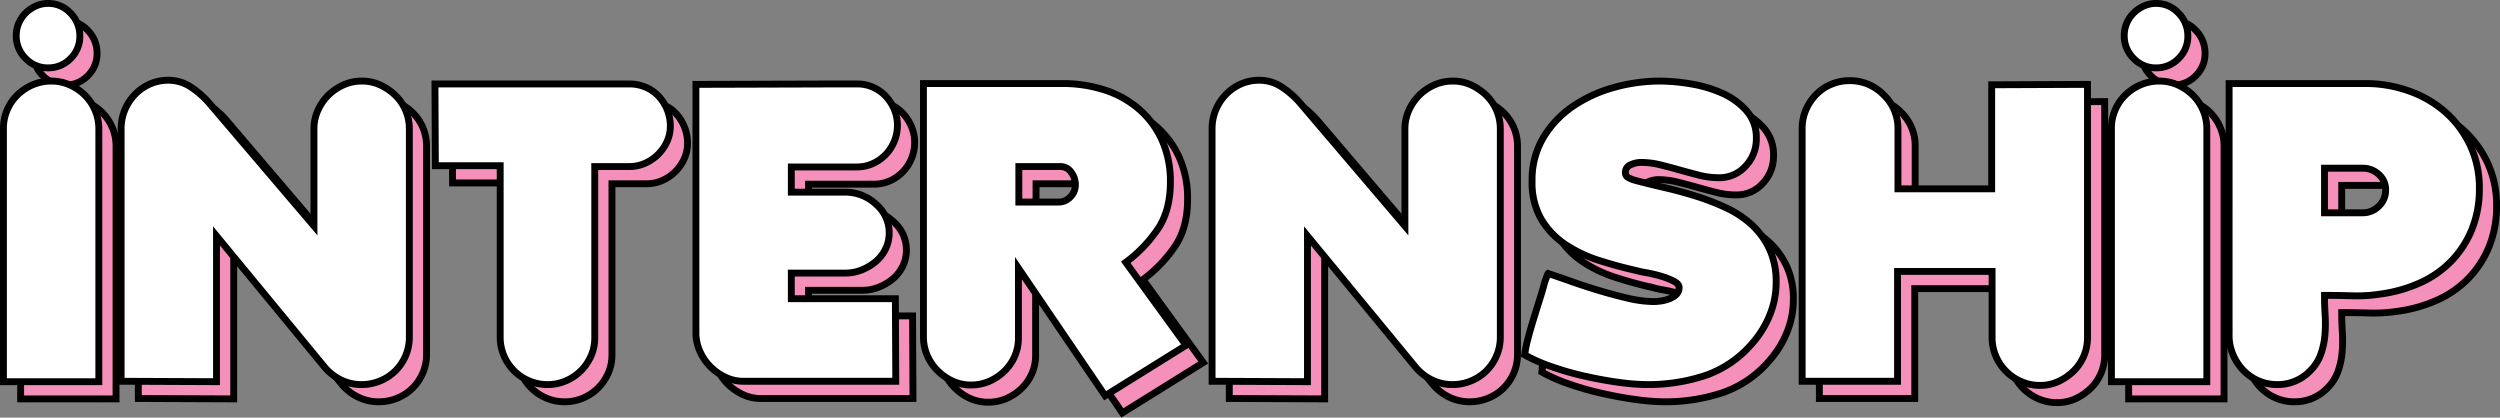 <svg xmlns="http://www.w3.org/2000/svg" width="726.52" height="121.357" viewBox="0 0 726.52 121.357">
  <rect x="0" y="0" width="726.52" height="121.357" fill="#808080" stroke="none"/>
  <g id="グループ_19105" data-name="グループ 19105" transform="translate(-324.78 -1309.2)">
    <path id="パス_76816" data-name="パス 76816" d="M-356.22.12h27.72V-73.32a13.562,13.562,0,0,0-1.08-5.4,13.827,13.827,0,0,0-2.94-4.38,14.692,14.692,0,0,0-4.38-3,12.948,12.948,0,0,0-5.4-1.14,13.562,13.562,0,0,0-5.4,1.08,14.566,14.566,0,0,0-4.44,2.94,13.353,13.353,0,0,0-3,4.38,13.562,13.562,0,0,0-1.08,5.4Zm3.72-100.56a9.107,9.107,0,0,0,2.7,6.6,8.811,8.811,0,0,0,6.54,2.76,8.907,8.907,0,0,0,6.54-2.7,8.907,8.907,0,0,0,2.7-6.54,9.31,9.31,0,0,0-2.7-6.66,8.72,8.72,0,0,0-6.54-2.82,8.444,8.444,0,0,0-3.6.78,10.18,10.18,0,0,0-2.94,2.04,9.289,9.289,0,0,0-1.98,2.94A9.041,9.041,0,0,0-352.5-100.44ZM-322.02,0l27.72.12V-42.24l31.44,38.16a14.4,14.4,0,0,0,4.8,3.72A13.456,13.456,0,0,0-252.18.96a14,14,0,0,0,5.46-1.08,13.659,13.659,0,0,0,4.44-2.94,13.827,13.827,0,0,0,2.94-4.38,13.562,13.562,0,0,0,1.08-5.4V-73.32a13.562,13.562,0,0,0-1.08-5.4,13.353,13.353,0,0,0-3-4.38,15.785,15.785,0,0,0-4.38-3,12.544,12.544,0,0,0-5.34-1.14,12.948,12.948,0,0,0-5.4,1.14,14.692,14.692,0,0,0-4.38,3,14.691,14.691,0,0,0-3,4.38,12.948,12.948,0,0,0-1.14,5.4v28.2l-30.48-35.76a25.471,25.471,0,0,0-5.28-4.62,11.733,11.733,0,0,0-6.6-1.98,12.948,12.948,0,0,0-5.4,1.14,13.683,13.683,0,0,0-4.38,3.12,14.417,14.417,0,0,0-2.88,4.5,14.255,14.255,0,0,0-1.02,5.4Zm91.2-86.4.12,23.76h18.84v49.8a13.562,13.562,0,0,0,1.08,5.4,13.827,13.827,0,0,0,2.94,4.38,13.828,13.828,0,0,0,4.38,2.94,13.562,13.562,0,0,0,5.4,1.08,13.267,13.267,0,0,0,5.28-1.08,13.827,13.827,0,0,0,4.38-2.94,14.02,14.02,0,0,0,2.94-4.32,12.842,12.842,0,0,0,1.08-5.22V-62.4h10.08a11.1,11.1,0,0,0,4.56-.96,12.432,12.432,0,0,0,3.78-2.58,12.662,12.662,0,0,0,2.58-3.72,10.694,10.694,0,0,0,.96-4.5,12.5,12.5,0,0,0-.9-4.74,12.666,12.666,0,0,0-2.46-3.9,11.1,11.1,0,0,0-3.78-2.64,11.813,11.813,0,0,0-4.74-.96Zm75.84,72.24a13.267,13.267,0,0,0,1.08,5.28,14.772,14.772,0,0,0,3,4.5,15.286,15.286,0,0,0,4.44,3.18A12.136,12.136,0,0,0-141.18,0H-96.9l-.12-24h-30.24v-7.44h15.72a12.641,12.641,0,0,0,4.68-.9,14.824,14.824,0,0,0,4.08-2.4A11.256,11.256,0,0,0-99.9-38.4a10.318,10.318,0,0,0,1.08-4.68,10.748,10.748,0,0,0-3.6-8.16,13.071,13.071,0,0,0-9.24-3.72h-15.6v-7.32h18.96a11.392,11.392,0,0,0,4.68-.96,11.929,11.929,0,0,0,3.78-2.64,12.119,12.119,0,0,0,2.52-3.9,12.184,12.184,0,0,0,.9-4.62,11.738,11.738,0,0,0-.9-4.56,12.866,12.866,0,0,0-2.46-3.84,11.251,11.251,0,0,0-3.72-2.64,11.1,11.1,0,0,0-4.56-.96h-6.84l-40.08.12Zm66.12,1.2a13.562,13.562,0,0,0,1.08,5.4,14.042,14.042,0,0,0,3,4.44A15.165,15.165,0,0,0-80.4-.06a12.544,12.544,0,0,0,5.34,1.14A13.136,13.136,0,0,0-69.72,0a14.787,14.787,0,0,0,4.38-2.94,13.529,13.529,0,0,0,3-4.32,13.136,13.136,0,0,0,1.08-5.34V-32.88L-36.06,4.2l23.52-14.64L-30.06-34.56a39.906,39.906,0,0,0,9.54-10.02q3.42-5.34,3.42-13.26a29.1,29.1,0,0,0-2.46-12.3,26.076,26.076,0,0,0-6.72-9,28.808,28.808,0,0,0-9.96-5.52,39.427,39.427,0,0,0-12.3-1.86H-88.86Zm27.72-39.12V-62.4h12a3.781,3.781,0,0,1,3.24,1.68,6.079,6.079,0,0,1,1.2,3.6,4.942,4.942,0,0,1-1.44,3.54,4.648,4.648,0,0,1-3.48,1.5ZM-4.98,0,22.74.12V-42.24L54.18-4.08a14.4,14.4,0,0,0,4.8,3.72A13.456,13.456,0,0,0,64.86.96,14,14,0,0,0,70.32-.12a13.659,13.659,0,0,0,4.44-2.94A13.827,13.827,0,0,0,77.7-7.44a13.562,13.562,0,0,0,1.08-5.4V-73.32a13.562,13.562,0,0,0-1.08-5.4,13.352,13.352,0,0,0-3-4.38,15.785,15.785,0,0,0-4.38-3,12.544,12.544,0,0,0-5.34-1.14,12.948,12.948,0,0,0-5.4,1.14,14.692,14.692,0,0,0-4.38,3,14.692,14.692,0,0,0-3,4.38,12.948,12.948,0,0,0-1.14,5.4v28.2L20.58-80.88A25.471,25.471,0,0,0,15.3-85.5a11.733,11.733,0,0,0-6.6-1.98,12.948,12.948,0,0,0-5.4,1.14,13.683,13.683,0,0,0-4.38,3.12,14.417,14.417,0,0,0-2.88,4.5,14.255,14.255,0,0,0-1.02,5.4ZM92.7-31.32l-.12.12a8.828,8.828,0,0,0-.36.96,20.05,20.05,0,0,0-.78,2.34q-.3,1.14-.66,2.34-.6,1.92-1.32,4.2t-1.44,4.68q-.72,2.4-1.32,4.74a34.591,34.591,0,0,0-.84,4.26A46.266,46.266,0,0,0,93.6-4.26a87.532,87.532,0,0,0,9.66,2.76Q108.3-.36,113.1.3a62.668,62.668,0,0,0,8.4.66,52.619,52.619,0,0,0,16.86-2.64,31.382,31.382,0,0,0,13.86-9.6,28.347,28.347,0,0,0,4.92-8.1,24.822,24.822,0,0,0,1.8-9.3,22.653,22.653,0,0,0-1.92-9.72,22.492,22.492,0,0,0-5.1-7.02,28.988,28.988,0,0,0-7.38-4.92,69.825,69.825,0,0,0-8.76-3.42q-4.56-1.44-9.24-2.52t-8.76-2.16a8.929,8.929,0,0,1-1.74-.72,1.544,1.544,0,0,1-.9-1.44,2.355,2.355,0,0,1,1.56-2.34,7.445,7.445,0,0,1,2.88-.66,23.67,23.67,0,0,1,5.76.72q2.88.72,5.64,1.5t5.58,1.5a22.954,22.954,0,0,0,5.7.72,10.2,10.2,0,0,0,7.8-3.36,11.405,11.405,0,0,0,3.12-8.04,11.682,11.682,0,0,0-2.94-8.16,20.836,20.836,0,0,0-7.2-5.1,37.57,37.57,0,0,0-9.12-2.64,56.108,56.108,0,0,0-8.82-.78,49.545,49.545,0,0,0-13.08,1.8,40.025,40.025,0,0,0-11.94,5.4,29.38,29.38,0,0,0-8.7,9.06A23.891,23.891,0,0,0,88.02-58.2a21.157,21.157,0,0,0,2.7,11.16,23.15,23.15,0,0,0,7.02,7.32,38.708,38.708,0,0,0,9.78,4.62q5.46,1.74,10.86,2.94a23.146,23.146,0,0,0,2.76.6,41.024,41.024,0,0,1,4.14.96,21.9,21.9,0,0,1,3.78,1.44q1.68.84,1.68,1.92a2.683,2.683,0,0,1-.78,1.98A5.8,5.8,0,0,1,127.98-24a10.662,10.662,0,0,1-2.46.66,15.336,15.336,0,0,1-2.1.18,33.494,33.494,0,0,1-7.5-.96q-4.14-.96-8.34-2.22t-8.1-2.64Q95.58-30.36,92.7-31.32ZM166.5,0V-73.44a13.562,13.562,0,0,1,1.08-5.4,14.566,14.566,0,0,1,2.94-4.44,13.353,13.353,0,0,1,4.38-3,13.562,13.562,0,0,1,5.4-1.08,13.61,13.61,0,0,1,9.96,4.2,13.41,13.41,0,0,1,4.08,9.84v17.4h27.24V-86.16l27.84-.12v73.56a13.562,13.562,0,0,1-1.08,5.4,13.353,13.353,0,0,1-3,4.38,15.785,15.785,0,0,1-4.38,3,12.544,12.544,0,0,1-5.34,1.14,13.562,13.562,0,0,1-5.4-1.08,14.041,14.041,0,0,1-4.44-3,14.041,14.041,0,0,1-3-4.44,13.562,13.562,0,0,1-1.08-5.4v-19.2H194.22V0Zm89.88.12H284.1V-73.32a13.562,13.562,0,0,0-1.08-5.4,13.827,13.827,0,0,0-2.94-4.38,14.692,14.692,0,0,0-4.38-3,12.948,12.948,0,0,0-5.4-1.14,13.562,13.562,0,0,0-5.4,1.08,14.566,14.566,0,0,0-4.44,2.94,13.353,13.353,0,0,0-3,4.38,13.562,13.562,0,0,0-1.08,5.4Zm3.72-100.56a9.107,9.107,0,0,0,2.7,6.6,8.811,8.811,0,0,0,6.54,2.76,8.907,8.907,0,0,0,6.54-2.7,8.907,8.907,0,0,0,2.7-6.54,9.31,9.31,0,0,0-2.7-6.66,8.72,8.72,0,0,0-6.54-2.82,8.444,8.444,0,0,0-3.6.78,10.18,10.18,0,0,0-2.94,2.04,9.289,9.289,0,0,0-1.98,2.94A9.041,9.041,0,0,0,260.1-100.44Zm30.48,87.12a14,14,0,0,0,1.08,5.46A15.13,15.13,0,0,0,294.6-3.3a13.507,13.507,0,0,0,4.44,3.12A13.36,13.36,0,0,0,304.5.96,13.073,13.073,0,0,0,314.1-3a12.972,12.972,0,0,0,3.12-4.86,22.053,22.053,0,0,0,1.2-5.58,40.323,40.323,0,0,0,.06-5.82q-.18-2.94-.18-5.7,3.96,0,8.04.12a44.775,44.775,0,0,0,8.04-.48,41.64,41.64,0,0,0,11.58-3.24,29.448,29.448,0,0,0,9.18-6.36,28.785,28.785,0,0,0,6-9.24,31.125,31.125,0,0,0,2.16-11.88,28.809,28.809,0,0,0-2.7-12.6,29.715,29.715,0,0,0-7.2-9.6,32.119,32.119,0,0,0-10.56-6.12,37.424,37.424,0,0,0-12.66-2.16h-39.6ZM318.3-48.96V-61.92h11.04a6.8,6.8,0,0,1,4.74,1.8,5.9,5.9,0,0,1,1.98,4.56,6.272,6.272,0,0,1-1.98,4.68,6.569,6.569,0,0,1-4.74,1.92Z" transform="translate(687 1425)" fill="#f490ba" stroke="#000" stroke-linecap="round" stroke-width="2"/>
    <path id="パス_76817" data-name="パス 76817" d="M-356.22.12h27.72V-73.32a13.562,13.562,0,0,0-1.08-5.4,13.827,13.827,0,0,0-2.94-4.38,14.692,14.692,0,0,0-4.38-3,12.948,12.948,0,0,0-5.4-1.14,13.562,13.562,0,0,0-5.4,1.08,14.566,14.566,0,0,0-4.44,2.94,13.353,13.353,0,0,0-3,4.38,13.562,13.562,0,0,0-1.08,5.4Zm3.72-100.56a9.107,9.107,0,0,0,2.7,6.6,8.811,8.811,0,0,0,6.54,2.76,8.907,8.907,0,0,0,6.54-2.7,8.907,8.907,0,0,0,2.7-6.54,9.31,9.31,0,0,0-2.7-6.66,8.72,8.72,0,0,0-6.54-2.82,8.444,8.444,0,0,0-3.6.78,10.18,10.18,0,0,0-2.94,2.04,9.289,9.289,0,0,0-1.98,2.94A9.041,9.041,0,0,0-352.5-100.44ZM-322.02,0l27.72.12V-42.24l31.44,38.16a14.4,14.4,0,0,0,4.8,3.72A13.456,13.456,0,0,0-252.18.96a14,14,0,0,0,5.46-1.08,13.659,13.659,0,0,0,4.44-2.94,13.827,13.827,0,0,0,2.94-4.38,13.562,13.562,0,0,0,1.08-5.4V-73.32a13.562,13.562,0,0,0-1.08-5.4,13.353,13.353,0,0,0-3-4.38,15.785,15.785,0,0,0-4.38-3,12.544,12.544,0,0,0-5.34-1.14,12.948,12.948,0,0,0-5.4,1.14,14.692,14.692,0,0,0-4.38,3,14.691,14.691,0,0,0-3,4.38,12.948,12.948,0,0,0-1.14,5.4v28.2l-30.48-35.76a25.471,25.471,0,0,0-5.28-4.62,11.733,11.733,0,0,0-6.6-1.98,12.948,12.948,0,0,0-5.4,1.14,13.683,13.683,0,0,0-4.38,3.12,14.417,14.417,0,0,0-2.88,4.5,14.255,14.255,0,0,0-1.02,5.4Zm91.2-86.4.12,23.76h18.84v49.8a13.562,13.562,0,0,0,1.08,5.4,13.827,13.827,0,0,0,2.94,4.38,13.828,13.828,0,0,0,4.38,2.94,13.562,13.562,0,0,0,5.4,1.08,13.267,13.267,0,0,0,5.28-1.08,13.827,13.827,0,0,0,4.38-2.94,14.02,14.02,0,0,0,2.94-4.32,12.842,12.842,0,0,0,1.08-5.22V-62.4h10.08a11.1,11.1,0,0,0,4.56-.96,12.432,12.432,0,0,0,3.78-2.58,12.662,12.662,0,0,0,2.58-3.72,10.694,10.694,0,0,0,.96-4.5,12.5,12.5,0,0,0-.9-4.74,12.666,12.666,0,0,0-2.46-3.9,11.1,11.1,0,0,0-3.78-2.64,11.813,11.813,0,0,0-4.74-.96Zm75.84,72.24a13.267,13.267,0,0,0,1.08,5.28,14.772,14.772,0,0,0,3,4.5,15.286,15.286,0,0,0,4.44,3.18A12.136,12.136,0,0,0-141.18,0H-96.9l-.12-24h-30.24v-7.44h15.72a12.641,12.641,0,0,0,4.68-.9,14.824,14.824,0,0,0,4.08-2.4A11.256,11.256,0,0,0-99.9-38.4a10.318,10.318,0,0,0,1.08-4.68,10.748,10.748,0,0,0-3.6-8.16,13.071,13.071,0,0,0-9.24-3.72h-15.6v-7.32h18.96a11.392,11.392,0,0,0,4.68-.96,11.929,11.929,0,0,0,3.78-2.64,12.119,12.119,0,0,0,2.52-3.9,12.184,12.184,0,0,0,.9-4.62,11.738,11.738,0,0,0-.9-4.56,12.866,12.866,0,0,0-2.46-3.84,11.251,11.251,0,0,0-3.72-2.64,11.1,11.1,0,0,0-4.56-.96h-6.84l-40.08.12Zm66.12,1.2a13.562,13.562,0,0,0,1.08,5.4,14.042,14.042,0,0,0,3,4.44A15.165,15.165,0,0,0-80.4-.06a12.544,12.544,0,0,0,5.34,1.14A13.136,13.136,0,0,0-69.72,0a14.787,14.787,0,0,0,4.38-2.94,13.529,13.529,0,0,0,3-4.32,13.136,13.136,0,0,0,1.08-5.34V-32.88L-36.06,4.2l23.52-14.64L-30.06-34.56a39.906,39.906,0,0,0,9.54-10.02q3.42-5.34,3.42-13.26a29.1,29.1,0,0,0-2.46-12.3,26.076,26.076,0,0,0-6.72-9,28.808,28.808,0,0,0-9.96-5.52,39.427,39.427,0,0,0-12.3-1.86H-88.86Zm27.72-39.12V-62.4h12a3.781,3.781,0,0,1,3.24,1.68,6.079,6.079,0,0,1,1.2,3.6,4.942,4.942,0,0,1-1.44,3.54,4.648,4.648,0,0,1-3.48,1.5ZM-4.98,0,22.74.12V-42.24L54.18-4.08a14.4,14.4,0,0,0,4.8,3.72A13.456,13.456,0,0,0,64.86.96,14,14,0,0,0,70.32-.12a13.659,13.659,0,0,0,4.44-2.94A13.827,13.827,0,0,0,77.7-7.44a13.562,13.562,0,0,0,1.08-5.4V-73.32a13.562,13.562,0,0,0-1.08-5.4,13.352,13.352,0,0,0-3-4.38,15.785,15.785,0,0,0-4.38-3,12.544,12.544,0,0,0-5.34-1.14,12.948,12.948,0,0,0-5.4,1.14,14.692,14.692,0,0,0-4.38,3,14.692,14.692,0,0,0-3,4.38,12.948,12.948,0,0,0-1.14,5.4v28.2L20.58-80.88A25.471,25.471,0,0,0,15.3-85.5a11.733,11.733,0,0,0-6.6-1.98,12.948,12.948,0,0,0-5.4,1.14,13.683,13.683,0,0,0-4.38,3.12,14.417,14.417,0,0,0-2.88,4.5,14.255,14.255,0,0,0-1.02,5.4ZM92.7-31.32l-.12.12a8.828,8.828,0,0,0-.36.96,20.05,20.05,0,0,0-.78,2.34q-.3,1.14-.66,2.34-.6,1.92-1.32,4.2t-1.44,4.68q-.72,2.4-1.32,4.74a34.591,34.591,0,0,0-.84,4.26A46.266,46.266,0,0,0,93.6-4.26a87.532,87.532,0,0,0,9.66,2.76Q108.3-.36,113.1.3a62.668,62.668,0,0,0,8.4.66,52.619,52.619,0,0,0,16.86-2.64,31.382,31.382,0,0,0,13.86-9.6,28.347,28.347,0,0,0,4.92-8.1,24.822,24.822,0,0,0,1.8-9.3,22.653,22.653,0,0,0-1.92-9.72,22.492,22.492,0,0,0-5.1-7.02,28.988,28.988,0,0,0-7.38-4.92,69.825,69.825,0,0,0-8.76-3.42q-4.56-1.44-9.24-2.52t-8.76-2.16a8.929,8.929,0,0,1-1.74-.72,1.544,1.544,0,0,1-.9-1.44,2.355,2.355,0,0,1,1.56-2.34,7.445,7.445,0,0,1,2.88-.66,23.67,23.67,0,0,1,5.76.72q2.88.72,5.64,1.5t5.58,1.5a22.954,22.954,0,0,0,5.7.72,10.2,10.2,0,0,0,7.8-3.36,11.405,11.405,0,0,0,3.12-8.04,11.682,11.682,0,0,0-2.94-8.16,20.836,20.836,0,0,0-7.2-5.1,37.57,37.57,0,0,0-9.12-2.64,56.108,56.108,0,0,0-8.82-.78,49.545,49.545,0,0,0-13.08,1.8,40.025,40.025,0,0,0-11.94,5.4,29.38,29.38,0,0,0-8.7,9.06A23.891,23.891,0,0,0,88.02-58.2a21.157,21.157,0,0,0,2.7,11.16,23.15,23.15,0,0,0,7.02,7.32,38.708,38.708,0,0,0,9.78,4.62q5.46,1.74,10.86,2.94a23.146,23.146,0,0,0,2.76.6,41.024,41.024,0,0,1,4.14.96,21.9,21.9,0,0,1,3.78,1.44q1.68.84,1.68,1.92a2.683,2.683,0,0,1-.78,1.98A5.8,5.8,0,0,1,127.98-24a10.662,10.662,0,0,1-2.46.66,15.336,15.336,0,0,1-2.1.18,33.494,33.494,0,0,1-7.5-.96q-4.14-.96-8.34-2.22t-8.1-2.64Q95.58-30.36,92.7-31.32ZM166.5,0V-73.44a13.562,13.562,0,0,1,1.08-5.4,14.566,14.566,0,0,1,2.94-4.44,13.353,13.353,0,0,1,4.38-3,13.562,13.562,0,0,1,5.4-1.08,13.61,13.61,0,0,1,9.96,4.2,13.41,13.41,0,0,1,4.08,9.84v17.4h27.24V-86.16l27.84-.12v73.56a13.562,13.562,0,0,1-1.08,5.4,13.353,13.353,0,0,1-3,4.38,15.785,15.785,0,0,1-4.38,3,12.544,12.544,0,0,1-5.34,1.14,13.562,13.562,0,0,1-5.4-1.08,14.041,14.041,0,0,1-4.44-3,14.041,14.041,0,0,1-3-4.44,13.562,13.562,0,0,1-1.08-5.4v-19.2H194.22V0Zm89.88.12H284.1V-73.32a13.562,13.562,0,0,0-1.08-5.4,13.827,13.827,0,0,0-2.94-4.38,14.692,14.692,0,0,0-4.38-3,12.948,12.948,0,0,0-5.4-1.14,13.562,13.562,0,0,0-5.4,1.08,14.566,14.566,0,0,0-4.44,2.94,13.353,13.353,0,0,0-3,4.38,13.562,13.562,0,0,0-1.08,5.4Zm3.72-100.56a9.107,9.107,0,0,0,2.7,6.6,8.811,8.811,0,0,0,6.54,2.76,8.907,8.907,0,0,0,6.54-2.7,8.907,8.907,0,0,0,2.7-6.54,9.31,9.31,0,0,0-2.7-6.66,8.72,8.72,0,0,0-6.54-2.82,8.444,8.444,0,0,0-3.6.78,10.18,10.18,0,0,0-2.94,2.04,9.289,9.289,0,0,0-1.98,2.94A9.041,9.041,0,0,0,260.1-100.44Zm30.48,87.12a14,14,0,0,0,1.08,5.46A15.13,15.13,0,0,0,294.6-3.3a13.507,13.507,0,0,0,4.44,3.12A13.36,13.36,0,0,0,304.5.96,13.073,13.073,0,0,0,314.1-3a12.972,12.972,0,0,0,3.12-4.86,22.053,22.053,0,0,0,1.2-5.58,40.323,40.323,0,0,0,.06-5.82q-.18-2.94-.18-5.7,3.96,0,8.04.12a44.775,44.775,0,0,0,8.04-.48,41.64,41.64,0,0,0,11.58-3.24,29.448,29.448,0,0,0,9.18-6.36,28.785,28.785,0,0,0,6-9.24,31.125,31.125,0,0,0,2.16-11.88,28.809,28.809,0,0,0-2.7-12.6,29.715,29.715,0,0,0-7.2-9.6,32.119,32.119,0,0,0-10.56-6.12,37.424,37.424,0,0,0-12.66-2.16h-39.6ZM318.3-48.96V-61.92h11.04a6.8,6.8,0,0,1,4.74,1.8,5.9,5.9,0,0,1,1.98,4.56,6.272,6.272,0,0,1-1.98,4.68,6.569,6.569,0,0,1-4.74,1.92Z" transform="translate(682 1420)" fill="#fff" stroke="#000" stroke-linecap="round" stroke-width="2"/>
  </g>
</svg>
